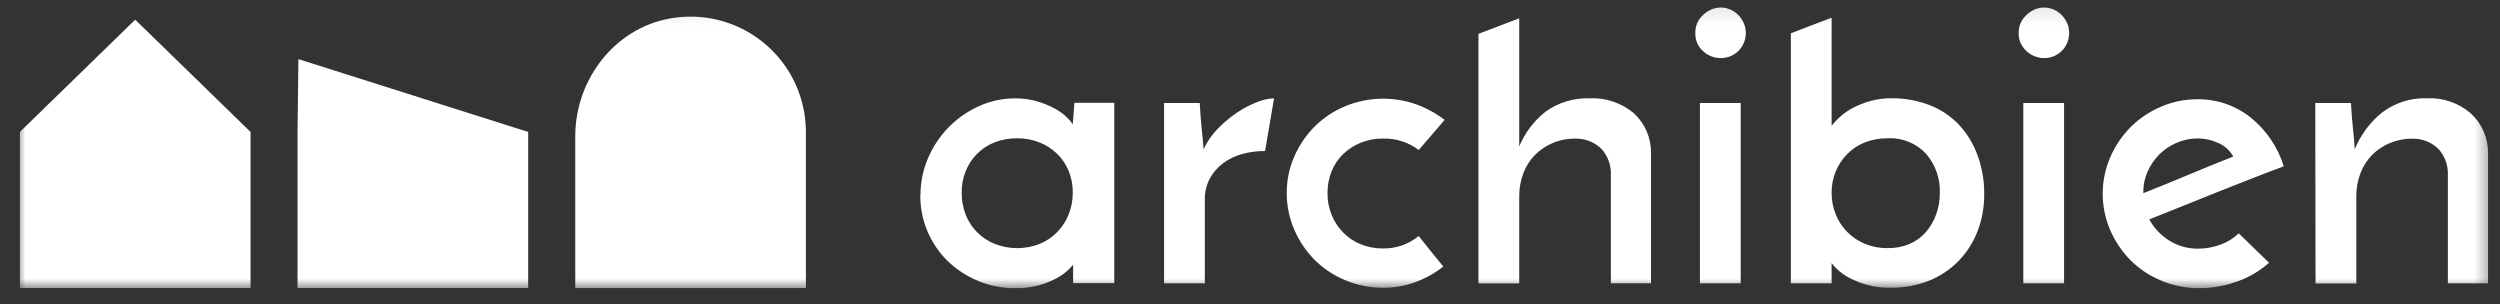 <svg width="148" height="18" viewBox="0 0 148 18" fill="none" xmlns="http://www.w3.org/2000/svg">
<rect x="0" y="0" width="148" height="18" fill="#333333" stroke="none"/>
<g clip-path="url(#clip0_777_2267)">
<mask id="mask0_777_2267" style="mask-type:luminance" maskUnits="userSpaceOnUse" x="0" y="0" width="148" height="18">
<path d="M0.979 0.103H147.592V17.142H0.979V0.103Z" fill="white"/>
</mask>
<g mask="url(#mask0_777_2267)">
<path d="M17.666 3.499L17.614 7.81V17.05H31.269V7.81L17.666 3.5V3.499ZM8.005 1.165L1.178 7.81V17.05H14.832V7.81L8.005 1.165ZM40.026 1.038C36.563 1.458 34.055 4.581 34.055 8.072V17.054H47.709V7.811C47.709 6.842 47.502 5.884 47.104 5.001C46.705 4.118 46.123 3.33 45.396 2.689C44.669 2.049 43.815 1.57 42.888 1.285C41.962 1 40.987 0.916 40.026 1.038ZM54.493 11.551C54.49 10.794 54.643 10.046 54.945 9.352C55.525 7.989 56.597 6.896 57.948 6.288C58.622 5.979 59.355 5.821 60.097 5.825C60.555 5.819 61.013 5.883 61.451 6.015C61.813 6.124 62.163 6.271 62.494 6.455C62.746 6.594 62.978 6.766 63.183 6.969C63.309 7.087 63.417 7.221 63.508 7.366L63.607 6.087H65.965V16.762H63.528V16.071C63.524 15.992 63.524 15.913 63.528 15.834V15.672C63.418 15.8 63.3 15.922 63.175 16.036C62.971 16.221 62.743 16.377 62.497 16.5C62.173 16.668 61.832 16.801 61.479 16.896C61.033 17.011 60.574 17.066 60.113 17.059C59.335 17.068 58.564 16.915 57.85 16.607C57.186 16.325 56.581 15.922 56.066 15.418C55.561 14.913 55.162 14.314 54.89 13.654C54.618 12.995 54.479 12.288 54.481 11.574L54.493 11.551ZM56.931 11.4C56.926 11.847 57.007 12.29 57.168 12.707C57.319 13.098 57.55 13.453 57.846 13.75C58.144 14.047 58.498 14.281 58.888 14.439C59.744 14.774 60.695 14.774 61.55 14.439C61.942 14.278 62.297 14.037 62.593 13.734C62.887 13.431 63.117 13.074 63.27 12.68C63.43 12.272 63.511 11.838 63.508 11.4C63.511 10.966 63.431 10.535 63.27 10.132C63.118 9.749 62.887 9.402 62.593 9.113C62.291 8.824 61.938 8.594 61.55 8.436C61.128 8.265 60.675 8.181 60.219 8.187C59.764 8.181 59.313 8.261 58.888 8.424C58.499 8.575 58.146 8.805 57.85 9.099C57.554 9.393 57.322 9.745 57.168 10.132C57.007 10.535 56.926 10.966 56.931 11.4ZM74.893 8.94C74.439 8.937 73.987 8.995 73.549 9.113C73.142 9.221 72.76 9.404 72.42 9.652C72.094 9.894 71.824 10.201 71.628 10.556C71.42 10.946 71.316 11.382 71.326 11.823V16.773H68.913V6.098H71.025C71.057 6.7 71.093 7.191 71.136 7.568C71.178 7.946 71.217 8.369 71.251 8.836C71.468 8.369 71.765 7.944 72.13 7.58C72.48 7.228 72.863 6.912 73.275 6.637C73.641 6.392 74.034 6.19 74.445 6.034C74.757 5.908 75.088 5.835 75.424 5.821L74.893 8.94ZM83.986 13.971L84.716 14.887C84.95 15.18 85.194 15.477 85.444 15.779C84.952 16.167 84.4 16.476 83.812 16.694C83.193 16.924 82.538 17.039 81.878 17.035C81.115 17.039 80.359 16.889 79.655 16.594C78.981 16.319 78.367 15.916 77.848 15.406C77.332 14.89 76.918 14.281 76.628 13.611C76.326 12.922 76.172 12.177 76.176 11.424C76.171 10.676 76.325 9.936 76.628 9.252C76.921 8.587 77.334 7.982 77.848 7.469C78.368 6.959 78.981 6.556 79.655 6.28C80.994 5.732 82.488 5.696 83.851 6.181C84.451 6.401 85.015 6.709 85.523 7.097L83.99 8.88C83.383 8.421 82.638 8.182 81.878 8.203C81.422 8.196 80.969 8.281 80.547 8.452C80.16 8.61 79.806 8.84 79.505 9.129C79.21 9.417 78.979 9.765 78.827 10.148C78.665 10.56 78.584 11 78.589 11.443C78.585 11.878 78.666 12.308 78.827 12.712C78.982 13.1 79.212 13.454 79.505 13.754C79.8 14.058 80.155 14.298 80.547 14.459C80.969 14.63 81.422 14.715 81.878 14.708C82.646 14.723 83.394 14.461 83.986 13.971ZM100.364 1.954C100.358 1.75 100.398 1.547 100.48 1.36C100.562 1.173 100.684 1.006 100.838 0.872C101.115 0.603 101.483 0.45 101.869 0.444C102.25 0.449 102.615 0.602 102.887 0.872C103.033 1.012 103.15 1.18 103.23 1.367C103.31 1.554 103.351 1.754 103.351 1.957C103.351 2.16 103.31 2.361 103.23 2.548C103.15 2.734 103.033 2.903 102.887 3.043C102.61 3.299 102.246 3.44 101.869 3.439C101.487 3.439 101.121 3.298 100.838 3.043C100.682 2.909 100.559 2.741 100.476 2.552C100.394 2.364 100.356 2.159 100.364 1.954ZM103.05 16.773H100.636V6.098H103.05V16.773ZM119.507 1.954C119.502 1.749 119.542 1.547 119.624 1.36C119.706 1.173 119.828 1.006 119.982 0.872C120.259 0.603 120.627 0.45 121.012 0.444C121.394 0.449 121.759 0.602 122.031 0.872C122.252 1.083 122.404 1.356 122.465 1.656C122.526 1.956 122.494 2.267 122.374 2.548C122.294 2.734 122.177 2.903 122.031 3.043C121.753 3.299 121.39 3.44 121.012 3.439C120.719 3.438 120.434 3.355 120.187 3.198C119.941 3.041 119.744 2.817 119.62 2.552C119.538 2.364 119.499 2.159 119.507 1.954ZM122.193 16.773H119.78V6.098H122.193V16.773ZM134.326 15.557C133.777 16.044 133.137 16.42 132.444 16.663C131.72 16.926 130.955 17.06 130.185 17.059C129.422 17.063 128.666 16.913 127.962 16.619C127.287 16.344 126.672 15.941 126.151 15.43C125.639 14.916 125.226 14.311 124.935 13.647C124.635 12.959 124.48 12.217 124.48 11.467C124.48 10.717 124.635 9.975 124.935 9.288C125.227 8.624 125.639 8.019 126.151 7.505C126.665 6.999 127.27 6.596 127.935 6.316C128.613 6.023 129.344 5.873 130.083 5.876C131.234 5.86 132.355 6.247 133.252 6.969C134.174 7.712 134.852 8.715 135.198 9.847C134.696 10.031 134.113 10.254 133.45 10.512L131.378 11.328L129.218 12.196C128.497 12.49 127.837 12.754 127.237 12.989C127.518 13.503 127.928 13.936 128.426 14.245C128.937 14.565 129.531 14.73 130.134 14.721C130.584 14.719 131.031 14.638 131.453 14.482C131.857 14.337 132.225 14.109 132.535 13.813L134.326 15.557ZM132.214 9.276C132.015 8.909 131.696 8.62 131.311 8.459C130.937 8.289 130.533 8.198 130.122 8.194C129.682 8.193 129.246 8.284 128.842 8.46C128.456 8.624 128.107 8.863 127.812 9.161C127.528 9.453 127.298 9.794 127.134 10.168C126.969 10.535 126.884 10.934 126.885 11.337V11.436L128.228 10.897C128.706 10.704 129.183 10.507 129.658 10.306C130.507 9.948 131.36 9.601 132.218 9.264L132.214 9.276ZM137.064 6.098H139.176C139.21 6.7 139.249 7.191 139.291 7.568C139.334 7.946 139.371 8.369 139.402 8.835C139.75 7.979 140.312 7.226 141.034 6.649C141.793 6.078 142.725 5.786 143.673 5.82C144.623 5.771 145.554 6.091 146.273 6.713C146.594 7.008 146.85 7.367 147.025 7.767C147.201 8.166 147.292 8.598 147.292 9.034V16.773H144.914V10.168C144.889 9.67 144.695 9.196 144.363 8.825C144.159 8.622 143.915 8.464 143.648 8.358C143.38 8.252 143.094 8.202 142.806 8.21C142.345 8.206 141.888 8.297 141.463 8.476C141.067 8.643 140.709 8.886 140.408 9.193C140.111 9.503 139.88 9.872 139.731 10.275C139.57 10.708 139.49 11.167 139.494 11.63V16.781H137.08L137.064 6.098ZM117.046 9.126C116.798 8.462 116.418 7.855 115.929 7.342C115.445 6.845 114.858 6.46 114.209 6.213C113.495 5.944 112.737 5.809 111.974 5.817C111.553 5.813 111.135 5.867 110.73 5.979C110.378 6.076 110.036 6.209 109.711 6.375C109.435 6.518 109.178 6.695 108.946 6.902C108.761 7.069 108.59 7.249 108.432 7.441V1.046L106.019 1.97V16.772H108.432V15.981C108.436 15.91 108.436 15.838 108.432 15.767C108.426 15.703 108.426 15.64 108.432 15.576C108.772 16.011 109.218 16.352 109.727 16.567C110.405 16.887 111.148 17.046 111.898 17.031C112.669 17.045 113.436 16.911 114.157 16.635C114.822 16.372 115.426 15.974 115.929 15.466C116.424 14.958 116.812 14.356 117.069 13.694C117.341 12.985 117.475 12.23 117.465 11.471C117.472 10.67 117.329 9.875 117.046 9.126ZM114.621 12.691C114.485 13.073 114.281 13.426 114.018 13.734C113.754 14.04 113.423 14.281 113.051 14.439C112.637 14.612 112.192 14.697 111.744 14.689C111.288 14.695 110.835 14.61 110.412 14.439C110.023 14.28 109.669 14.045 109.372 13.748C109.074 13.451 108.84 13.097 108.681 12.707C108.511 12.292 108.427 11.848 108.432 11.4C108.428 10.973 108.51 10.55 108.672 10.156C108.834 9.761 109.072 9.403 109.374 9.101C109.671 8.806 110.026 8.575 110.417 8.424C110.841 8.261 111.293 8.181 111.748 8.187C112.171 8.163 112.594 8.233 112.987 8.392C113.38 8.55 113.734 8.793 114.023 9.103C114.577 9.745 114.869 10.574 114.838 11.424C114.84 11.855 114.767 12.284 114.621 12.691ZM96.722 6.7C95.985 6.084 95.042 5.77 94.083 5.82C93.157 5.793 92.247 6.071 91.495 6.613C90.808 7.155 90.272 7.864 89.938 8.673V1.083L87.525 2.006V16.779H89.938V11.625C89.934 11.163 90.014 10.704 90.176 10.271C90.325 9.867 90.556 9.499 90.853 9.189C91.153 8.882 91.512 8.638 91.907 8.472C92.332 8.292 92.789 8.202 93.25 8.206C93.539 8.197 93.826 8.247 94.094 8.352C94.363 8.458 94.607 8.617 94.812 8.82C95.144 9.192 95.338 9.666 95.363 10.163V16.769H97.74V9.038C97.743 8.598 97.654 8.164 97.479 7.761C97.303 7.358 97.045 6.997 96.722 6.7Z" fill="white"/>
</g>
</g>
<defs>
<clipPath id="clip0_777_2267">
<rect width="146.96" height="17.039" fill="white" transform="translate(0.979 0.103)"/>
</clipPath>
</defs>
</svg>
